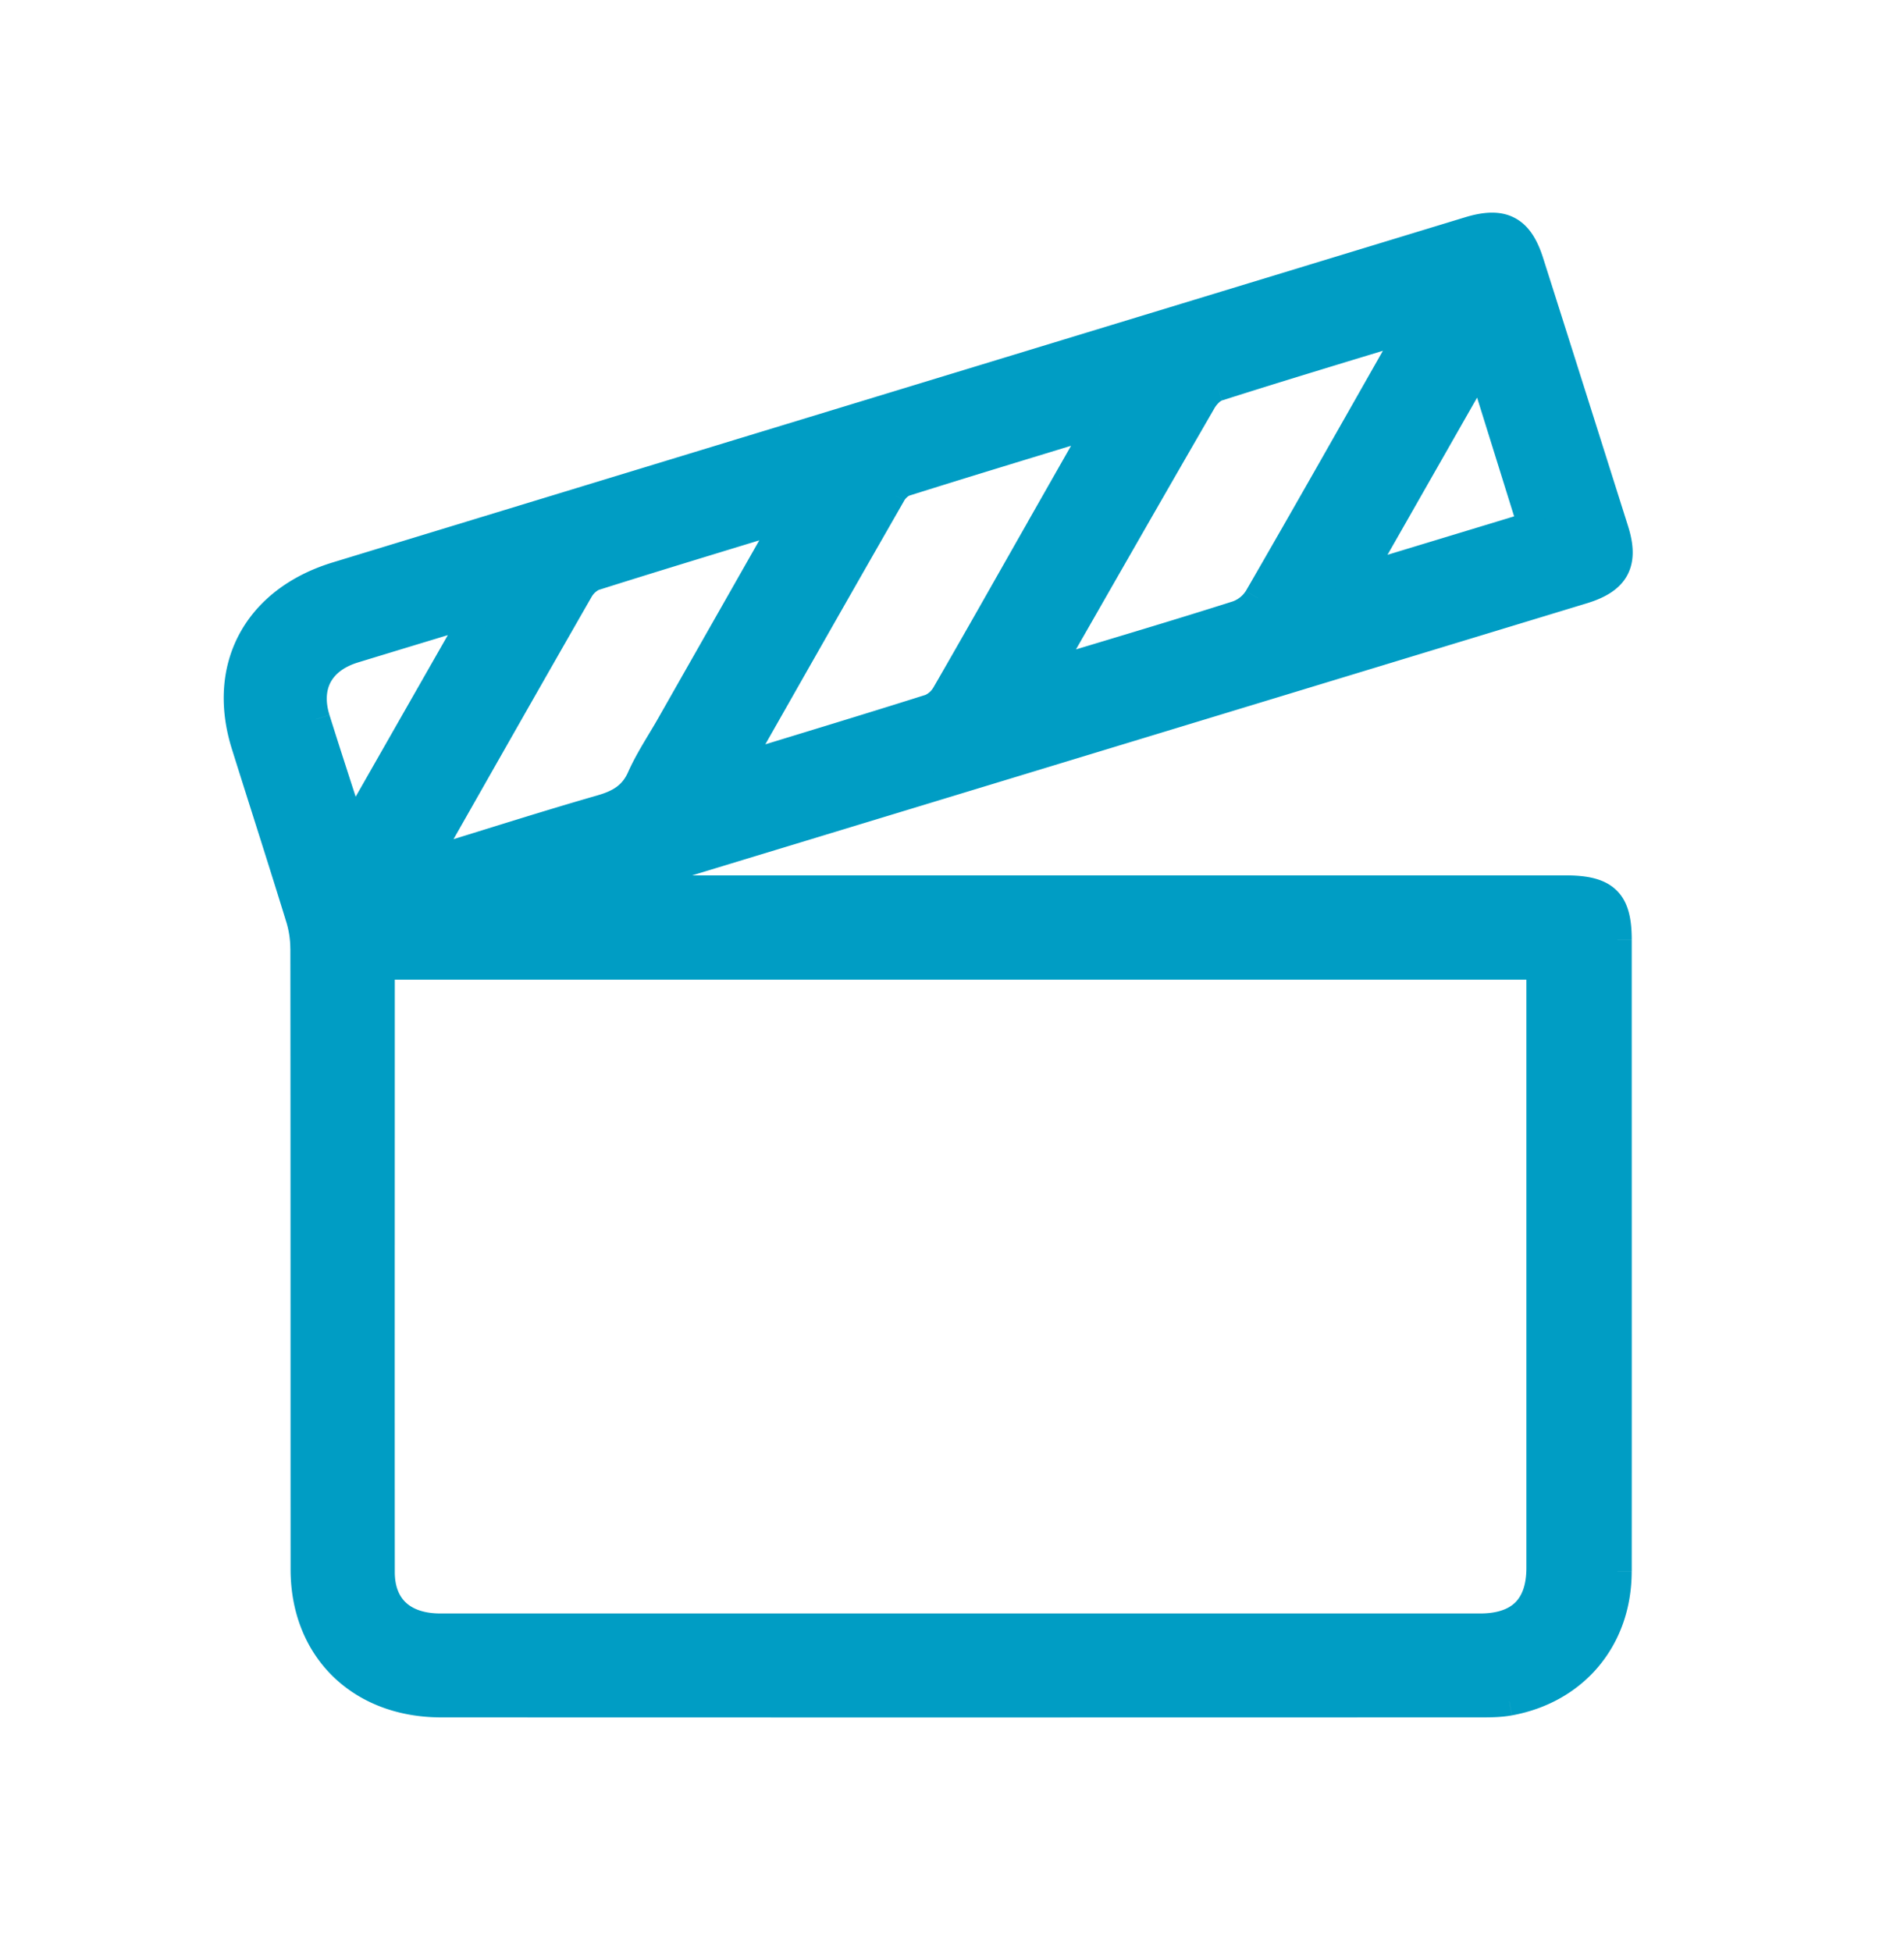 <svg xmlns="http://www.w3.org/2000/svg" width="40" height="41" fill="none"><mask id="a" width="31" height="33" x="4" y="3.766" fill="#000" maskUnits="userSpaceOnUse"><path fill="#fff" d="M4 3.766h31v33H4z"/><path d="M12.731 18.683h20.162c.83 0 1.086.248 1.086 1.052 0 4.422.002 8.844 0 13.266-.002 1.404-.899 2.476-2.272 2.726a3.216 3.216 0 0 1-.567.037c-7.29.002-14.582.003-21.873 0-1.697 0-2.862-1.142-2.863-2.808-.002-4.346 0-8.69-.005-13.036 0-.215-.034-.437-.097-.642-.373-1.213-.762-2.423-1.143-3.634-.514-1.634.242-3.035 1.919-3.546L30.863 4.85c.7-.214 1.049-.036 1.268.653a2558.44 2558.44 0 0 1 1.785 5.635c.215.68.026 1.033-.669 1.244l-20.274 6.163-.247.08.004.058.001-.001zm-4.723 1.59c-.007.089-.014.143-.014.197 0 4.181-.003 8.362 0 12.543 0 .746.466 1.17 1.261 1.17h21.837c.84 0 1.275-.43 1.275-1.259V20.273H8.007zM29.635 6.921c-.1.01-.166.006-.226.024-1.277.389-2.556.774-3.83 1.179-.127.04-.252.173-.323.295-1.034 1.787-2.06 3.58-3.085 5.372-.05.088-.092.181-.164.326.16-.041.255-.062.348-.09 1.216-.368 2.433-.73 3.643-1.114a.842.842 0 0 0 .433-.35c1.023-1.769 2.028-3.547 3.038-5.324.053-.094.1-.191.167-.319v.001zm-13.072 3.957c-.092.01-.124.008-.154.017-1.308.4-2.619.795-3.923 1.208-.127.04-.254.17-.322.29-1.04 1.809-2.068 3.623-3.099 5.436-.042.074-.077.151-.138.272.147-.036.252-.058.354-.089 1.118-.342 2.23-.7 3.353-1.021.388-.111.668-.276.836-.656.169-.379.404-.729.61-1.091l2.483-4.365v-.001zm6.538-1.967c-.073 0-.12-.011-.159.001-1.309.4-2.62.798-3.925 1.209a.559.559 0 0 0-.281.244c-1.06 1.848-2.114 3.701-3.166 5.553-.03.053-.042.115-.073.205 1.379-.423 2.71-.826 4.038-1.245a.661.661 0 0 0 .329-.283c.671-1.16 1.329-2.327 1.991-3.492l1.247-2.19-.001-.002zm-13.06 3.922c-.933.282-1.771.536-2.61.792-.714.218-1.016.777-.795 1.48.215.688.439 1.373.661 2.059.024.075.066.145.121.266l2.623-4.597zm21.071-5.23-2.597 4.555c1.28-.39 2.466-.75 3.67-1.115l-1.073-3.441z"/></mask><path fill="#009DC4" d="M12.731 18.683h20.162c.83 0 1.086.248 1.086 1.052 0 4.422.002 8.844 0 13.266-.002 1.404-.899 2.476-2.272 2.726a3.216 3.216 0 0 1-.567.037c-7.29.002-14.582.003-21.873 0-1.697 0-2.862-1.142-2.863-2.808-.002-4.346 0-8.69-.005-13.036 0-.215-.034-.437-.097-.642-.373-1.213-.762-2.423-1.143-3.634-.514-1.634.242-3.035 1.919-3.546L30.863 4.85c.7-.214 1.049-.036 1.268.653a2558.44 2558.44 0 0 1 1.785 5.635c.215.68.026 1.033-.669 1.244l-20.274 6.163-.247.08.004.058.001-.001zm-4.723 1.59c-.007.089-.014.143-.014.197 0 4.181-.003 8.362 0 12.543 0 .746.466 1.17 1.261 1.17h21.837c.84 0 1.275-.43 1.275-1.259V20.273H8.007zM29.635 6.921c-.1.01-.166.006-.226.024-1.277.389-2.556.774-3.83 1.179-.127.04-.252.173-.323.295-1.034 1.787-2.06 3.58-3.085 5.372-.05.088-.092.181-.164.326.16-.041.255-.062.348-.09 1.216-.368 2.433-.73 3.643-1.114a.842.842 0 0 0 .433-.35c1.023-1.769 2.028-3.547 3.038-5.324.053-.094.1-.191.167-.319v.001zm-13.072 3.957c-.092.01-.124.008-.154.017-1.308.4-2.619.795-3.923 1.208-.127.04-.254.17-.322.29-1.04 1.809-2.068 3.623-3.099 5.436-.042.074-.077.151-.138.272.147-.036.252-.058.354-.089 1.118-.342 2.23-.7 3.353-1.021.388-.111.668-.276.836-.656.169-.379.404-.729.61-1.091l2.483-4.365v-.001zm6.538-1.967c-.073 0-.12-.011-.159.001-1.309.4-2.62.798-3.925 1.209a.559.559 0 0 0-.281.244c-1.06 1.848-2.114 3.701-3.166 5.553-.03.053-.042.115-.073.205 1.379-.423 2.71-.826 4.038-1.245a.661.661 0 0 0 .329-.283c.671-1.16 1.329-2.327 1.991-3.492l1.247-2.19-.001-.002zm-13.06 3.922c-.933.282-1.771.536-2.61.792-.714.218-1.016.777-.795 1.48.215.688.439 1.373.661 2.059.024.075.066.145.121.266l2.623-4.597zm21.071-5.23-2.597 4.555c1.28-.39 2.466-.75 3.67-1.115l-1.073-3.441z"/><path fill="#009DC4" d="M12.731 18.683v-.3h-.123l-.087.086.21.214zM33.978 33h.3-.3zm-2.27 2.726.052.295h.001l-.054-.295zm-.568.037v-.3.3zm-21.873 0v-.3.3zm-2.863-2.808h-.3.3zM6.399 19.92h-.3.3zm-.097-.642.287-.088-.287.088zM5.16 15.644l-.286.09.286-.09zm1.919-3.546-.088-.287.088.287zM30.863 4.85l-.087-.287.087.287zm1.268.653.286-.091-.286.091zm1.785 5.635.287-.09-.287.09zm-.669 1.244-.087-.287.087.287zm-20.274 6.163-.087-.287h-.002l.089.287zm-.247.08-.094-.284-.224.074.019.234.299-.023zm.004.058-.299.023.05.64.459-.449-.21-.214zm-4.736 14.33h.3-.3zm24.373-12.74h.3v-.3h-.3v.3zm-24.36 0v-.3h-.276l-.022.276.299.024zM29.636 6.921l.03.299.105-.01.075-.074-.21-.215zm-.226.024.088.287h.002l-.09-.287zm-3.83 1.179.091.286-.09-.286zm-.323.295-.259-.152v.001l.26.15zm-3.085 5.372-.26-.149.26.15zm-.164.326-.268-.135-.296.59.638-.165-.074-.29zm.348-.09.087.287-.087-.287zm3.643-1.114.09.285-.09-.285zm.433-.35-.26-.15.26.15zM29.47 7.24l.261.148-.26-.148zm.167-.319.266.14-.476-.354.21.214zm-13.073 3.958h.3v-.333l-.331.034.031.299zm-.154.017-.085-.288h-.003l.088.288zm-3.923 1.208-.09-.286.09.286zm-.322.29.26.149v-.002l-.26-.147zM9.066 17.83l.26.15.001-.001-.26-.149zm-.138.272-.268-.136-.3.588.64-.16-.072-.292zm.354-.089.087.287h.001l-.088-.287zm3.353-1.021.083.288-.083-.288zm.836-.656-.274-.122.274.122zm.61-1.091.261.148-.26-.148zm2.483-4.365.26.148.04-.069v-.08h-.3zm6.538-1.968.267-.137-.083-.163H23.1v.3zm-.159.001.088.287h.002l-.09-.287zm-3.925 1.209-.09-.286h-.001l.091.286zm-.281.244.26.149v-.001l-.26-.148zm-3.166 5.553-.26-.148-.001.001.261.147zm-.073.205-.283-.1-.197.56.568-.173-.088-.287zm4.038-1.245.09.286h.001l-.091-.286zm.329-.283.26.15-.26-.15zm1.991-3.492.261.149-.26-.149zm1.247-2.19.26.148.08-.141-.073-.144-.267.136zm-13.062 3.92v-.3h-.044l-.042.013.086.287zm-2.608.792-.088-.287.088.287zm-.796 1.48.286-.09-.286.09zm.661 2.059.286-.092-.286.092zm.121.266-.272.126.243.53.29-.507-.26-.149zm2.623-4.597.26.149.257-.45h-.517v.3zm21.071-5.23.26.148.04-.069v-.08h-.3zm-2.597 4.555-.26-.15-.374.655.721-.218-.087-.287zm3.67-1.115.087.287.29-.088-.09-.289-.287.09zm-1.073-3.441.287-.09-.587.09h.3zm-18.381 11.38h.402v-.6h-.402v.6zm.402 0h19.759v-.6H13.132v.6zm19.76 0c.405 0 .569.066.646.141.074.072.14.223.14.611h.6c0-.414-.061-.789-.323-1.042-.259-.25-.639-.31-1.064-.31v.6zm.786.753c0 4.422.002 8.844 0 13.266h.6c.002-4.422 0-8.844 0-13.266h-.6zm0 13.266c-.002 1.259-.795 2.207-2.025 2.431l.107.59c1.516-.276 2.516-1.473 2.517-3.02l-.6-.001zm-2.025 2.43a2.947 2.947 0 0 1-.514.033v.6c.19 0 .406-.003.62-.042l-.106-.59zm-.514.033c-7.29.002-14.582.003-21.873 0v.6c7.29.003 14.582.002 21.873 0v-.6zm-21.873 0c-.78 0-1.417-.261-1.858-.693-.44-.432-.705-1.054-.705-1.815h-.6c0 .905.318 1.687.885 2.243.567.555 1.36.865 2.278.865v-.6zm-2.563-2.508c-.002-4.345 0-8.69-.005-13.037h-.6c.005 4.347.003 8.691.005 13.038h.6zM6.699 19.92c0-.246-.038-.497-.11-.73l-.573.175c.054.178.083.37.083.555h.6zm-.11-.73c-.374-1.215-.764-2.428-1.144-3.636l-.572.18c.381 1.214.77 2.42 1.143 3.632l.573-.177zm-1.144-3.636c-.236-.752-.174-1.425.116-1.962.29-.537.828-.97 1.604-1.207l-.175-.574c-.9.274-1.579.797-1.957 1.496-.379.7-.438 1.545-.16 2.427l.572-.18zm1.72-3.17c7.927-2.416 15.857-4.831 23.786-7.246l-.175-.574c-7.93 2.415-15.859 4.83-23.786 7.247l.175.574zm23.786-7.246c.326-.1.493-.082.59-.032.094.048.203.17.304.489l.572-.182c-.118-.37-.293-.682-.603-.841-.307-.158-.665-.122-1.038-.008l.175.574zm.894.457c.598 1.877 1.192 3.756 1.785 5.635l.573-.181c-.594-1.879-1.188-3.758-1.786-5.636l-.572.182zm1.785 5.635c.099.31.078.471.028.565-.05.094-.177.204-.498.3l.174.575c.374-.113.69-.287.853-.591.164-.307.132-.662.016-1.03l-.573.18zm-.47.866-20.274 6.163.174.574 20.274-6.163-.174-.574zm-20.275 6.163c-.087.027-.175.057-.253.083l.188.57.241-.08-.177-.573zm-.458.391.004.057.598-.047-.004-.057-.598.047zm.513.248-.419-.43v.002l.419.428zm-5.231 1.35c-.006.07-.015.152-.015.222h.6c0-.038.004-.064.013-.173l-.598-.048zm-.015.222c0 4.181-.003 8.363 0 12.543h.6c-.003-4.18 0-8.361 0-12.543h-.6zm0 12.543c0 .437.139.817.43 1.085.286.265.683.385 1.131.385v-.6c-.346 0-.58-.092-.725-.226-.141-.13-.236-.335-.236-.644h-.6zm1.561 1.47h21.837v-.6H9.255v.6zm21.837 0c.468 0 .875-.12 1.163-.405.29-.286.412-.69.412-1.154h-.6c0 .364-.095.59-.233.727-.14.137-.37.232-.742.232v.6zm1.575-1.559V20.612h-.6v12.312h.6zm0-12.312v-.338h-.6v.338h.6zm-.3-.639H8.007v.6h24.36v-.6zm-2.76-13.35-.12.008a.71.71 0 0 0-.167.028l.179.572c-.006.002-.004 0 .028-.002.023-.001.082-.004.137-.01l-.058-.596zm-.285.035c-1.277.388-2.558.775-3.833 1.18l.182.572c1.27-.404 2.547-.79 3.826-1.178l-.175-.574zm-3.832 1.18a.788.788 0 0 0-.3.186c-.078.074-.144.16-.193.243l.518.303a.535.535 0 0 1 .089-.112.217.217 0 0 1 .066-.048l-.18-.572zm-.493.43c-1.035 1.788-2.06 3.583-3.087 5.374l.521.299c1.026-1.793 2.051-3.586 3.085-5.372l-.52-.3zm-3.087 5.374c-.055.097-.107.212-.171.34l.536.27c.08-.162.111-.233.156-.312l-.52-.297zm.171.765c.148-.038.26-.063.36-.093l-.172-.575c-.086.026-.164.043-.337.087l.15.581zm.361-.093c1.213-.367 2.434-.73 3.647-1.116l-.182-.571c-1.208.384-2.421.744-3.639 1.112l.174.575zm3.647-1.116a1.14 1.14 0 0 0 .602-.485l-.52-.3a.546.546 0 0 1-.265.214l.183.571zm.602-.484c1.023-1.77 2.03-3.55 3.04-5.327l-.522-.296c-1.01 1.777-2.015 3.555-3.037 5.322l.52.3zm3.04-5.328c.056-.1.11-.21.171-.327l-.532-.277c-.071.136-.112.221-.162.31l.523.294zm-.305-.68.419.43v-.001l-.418-.429zm-12.894 3.873c-.041.005-.066.006-.093.008a.586.586 0 0 0-.115.02l.17.575c-.018.006-.031.005-.008.003l.108-.009-.062-.597zm-.21.029c-1.308.4-2.62.795-3.926 1.21l.18.571c1.303-.412 2.61-.807 3.92-1.208l-.175-.573zm-3.926 1.21c-.225.07-.404.268-.493.427l.522.296a.378.378 0 0 1 .152-.152l-.181-.572zm-.493.425c-1.039 1.81-2.068 3.625-3.098 5.438l.521.297c1.031-1.814 2.06-3.627 3.098-5.436l-.52-.299zm-3.098 5.438c-.046.08-.092.18-.146.284l.535.273c.07-.138.094-.193.132-.26l-.521-.297zm.194.711c.131-.032.258-.06.369-.093l-.173-.574c-.094.028-.178.045-.341.085l.145.582zm.37-.093c1.123-.344 2.228-.699 3.348-1.02l-.165-.576c-1.127.323-2.246.682-3.358 1.022l.175.574zm3.348-1.02c.435-.125.81-.331 1.028-.822l-.549-.244c-.119.269-.304.392-.645.49l.166.576zm1.027-.822c.161-.362.376-.675.597-1.065l-.521-.296c-.19.335-.448.72-.624 1.117l.548.244zm.597-1.065 2.483-4.365-.522-.297-2.482 4.366.521.296zm2.522-4.513v-.001h-.6.6zm6.238-2.268c-.029 0-.037-.002-.08-.004a.487.487 0 0 0-.168.019l.179.573a.168.168 0 0 1-.038.007h.002l.016.001.023.002.066.002v-.6zm-.246.014c-1.309.4-2.62.799-3.928 1.21l.18.572C20.41 9.997 21.72 9.6 23.03 9.2l-.175-.574zm-3.929 1.21a.856.856 0 0 0-.451.382l.521.296c.031-.055.09-.1.112-.106l-.182-.572zm-.45.38a1478.41 1478.41 0 0 0-3.167 5.555l.522.297c1.052-1.853 2.105-3.706 3.165-5.553l-.52-.298zm-3.167 5.556a.772.772 0 0 0-.06.144l-.035.108.566.199c.017-.049.033-.101.04-.123a.131.131 0 0 1 .012-.034l-.523-.294zm.276.639c1.377-.423 2.711-.826 4.04-1.246l-.18-.572c-1.326.419-2.655.82-4.036 1.244l.176.574zm4.041-1.246a.958.958 0 0 0 .497-.418l-.518-.302a.376.376 0 0 1-.161.148l.182.572zm.497-.419c.673-1.16 1.331-2.33 1.993-3.493l-.521-.297c-.664 1.166-1.32 2.331-1.99 3.49l.518.3zm1.993-3.493 1.247-2.191-.522-.297-1.247 2.191.522.296zm1.253-2.476v-.002l-.535.273v.002l.535-.273zm-13.415 3.77c-.932.282-1.772.536-2.61.792l.175.574c.838-.256 1.676-.51 2.608-.792l-.173-.574zm-2.61.792c-.414.127-.742.363-.925.703-.183.34-.198.743-.07 1.154l.573-.18c-.091-.292-.066-.52.025-.69.092-.17.272-.321.572-.413l-.175-.574zm-.995 1.857c.216.69.44 1.377.663 2.061l.57-.185c-.222-.687-.445-1.37-.66-2.055l-.572.179zm.663 2.06c.018.059.042.11.064.155l.07.146.545-.25-.075-.156a.629.629 0 0 1-.033-.078l-.571.184zm.667.324 2.623-4.597-.521-.298a8642.12 8642.12 0 0 0-2.623 4.598l.52.297zm2.362-5.046v.6-.6zm20.81-5.079-2.597 4.555.522.297 2.597-4.555-.521-.297zm-2.249 4.99 3.67-1.114-.174-.574-3.67 1.114.174.575zm3.87-1.49-1.073-3.441-.573.178 1.073 3.441.572-.179zm-1.66-3.352h.6-.6z" mask="url(#a)"/></svg>